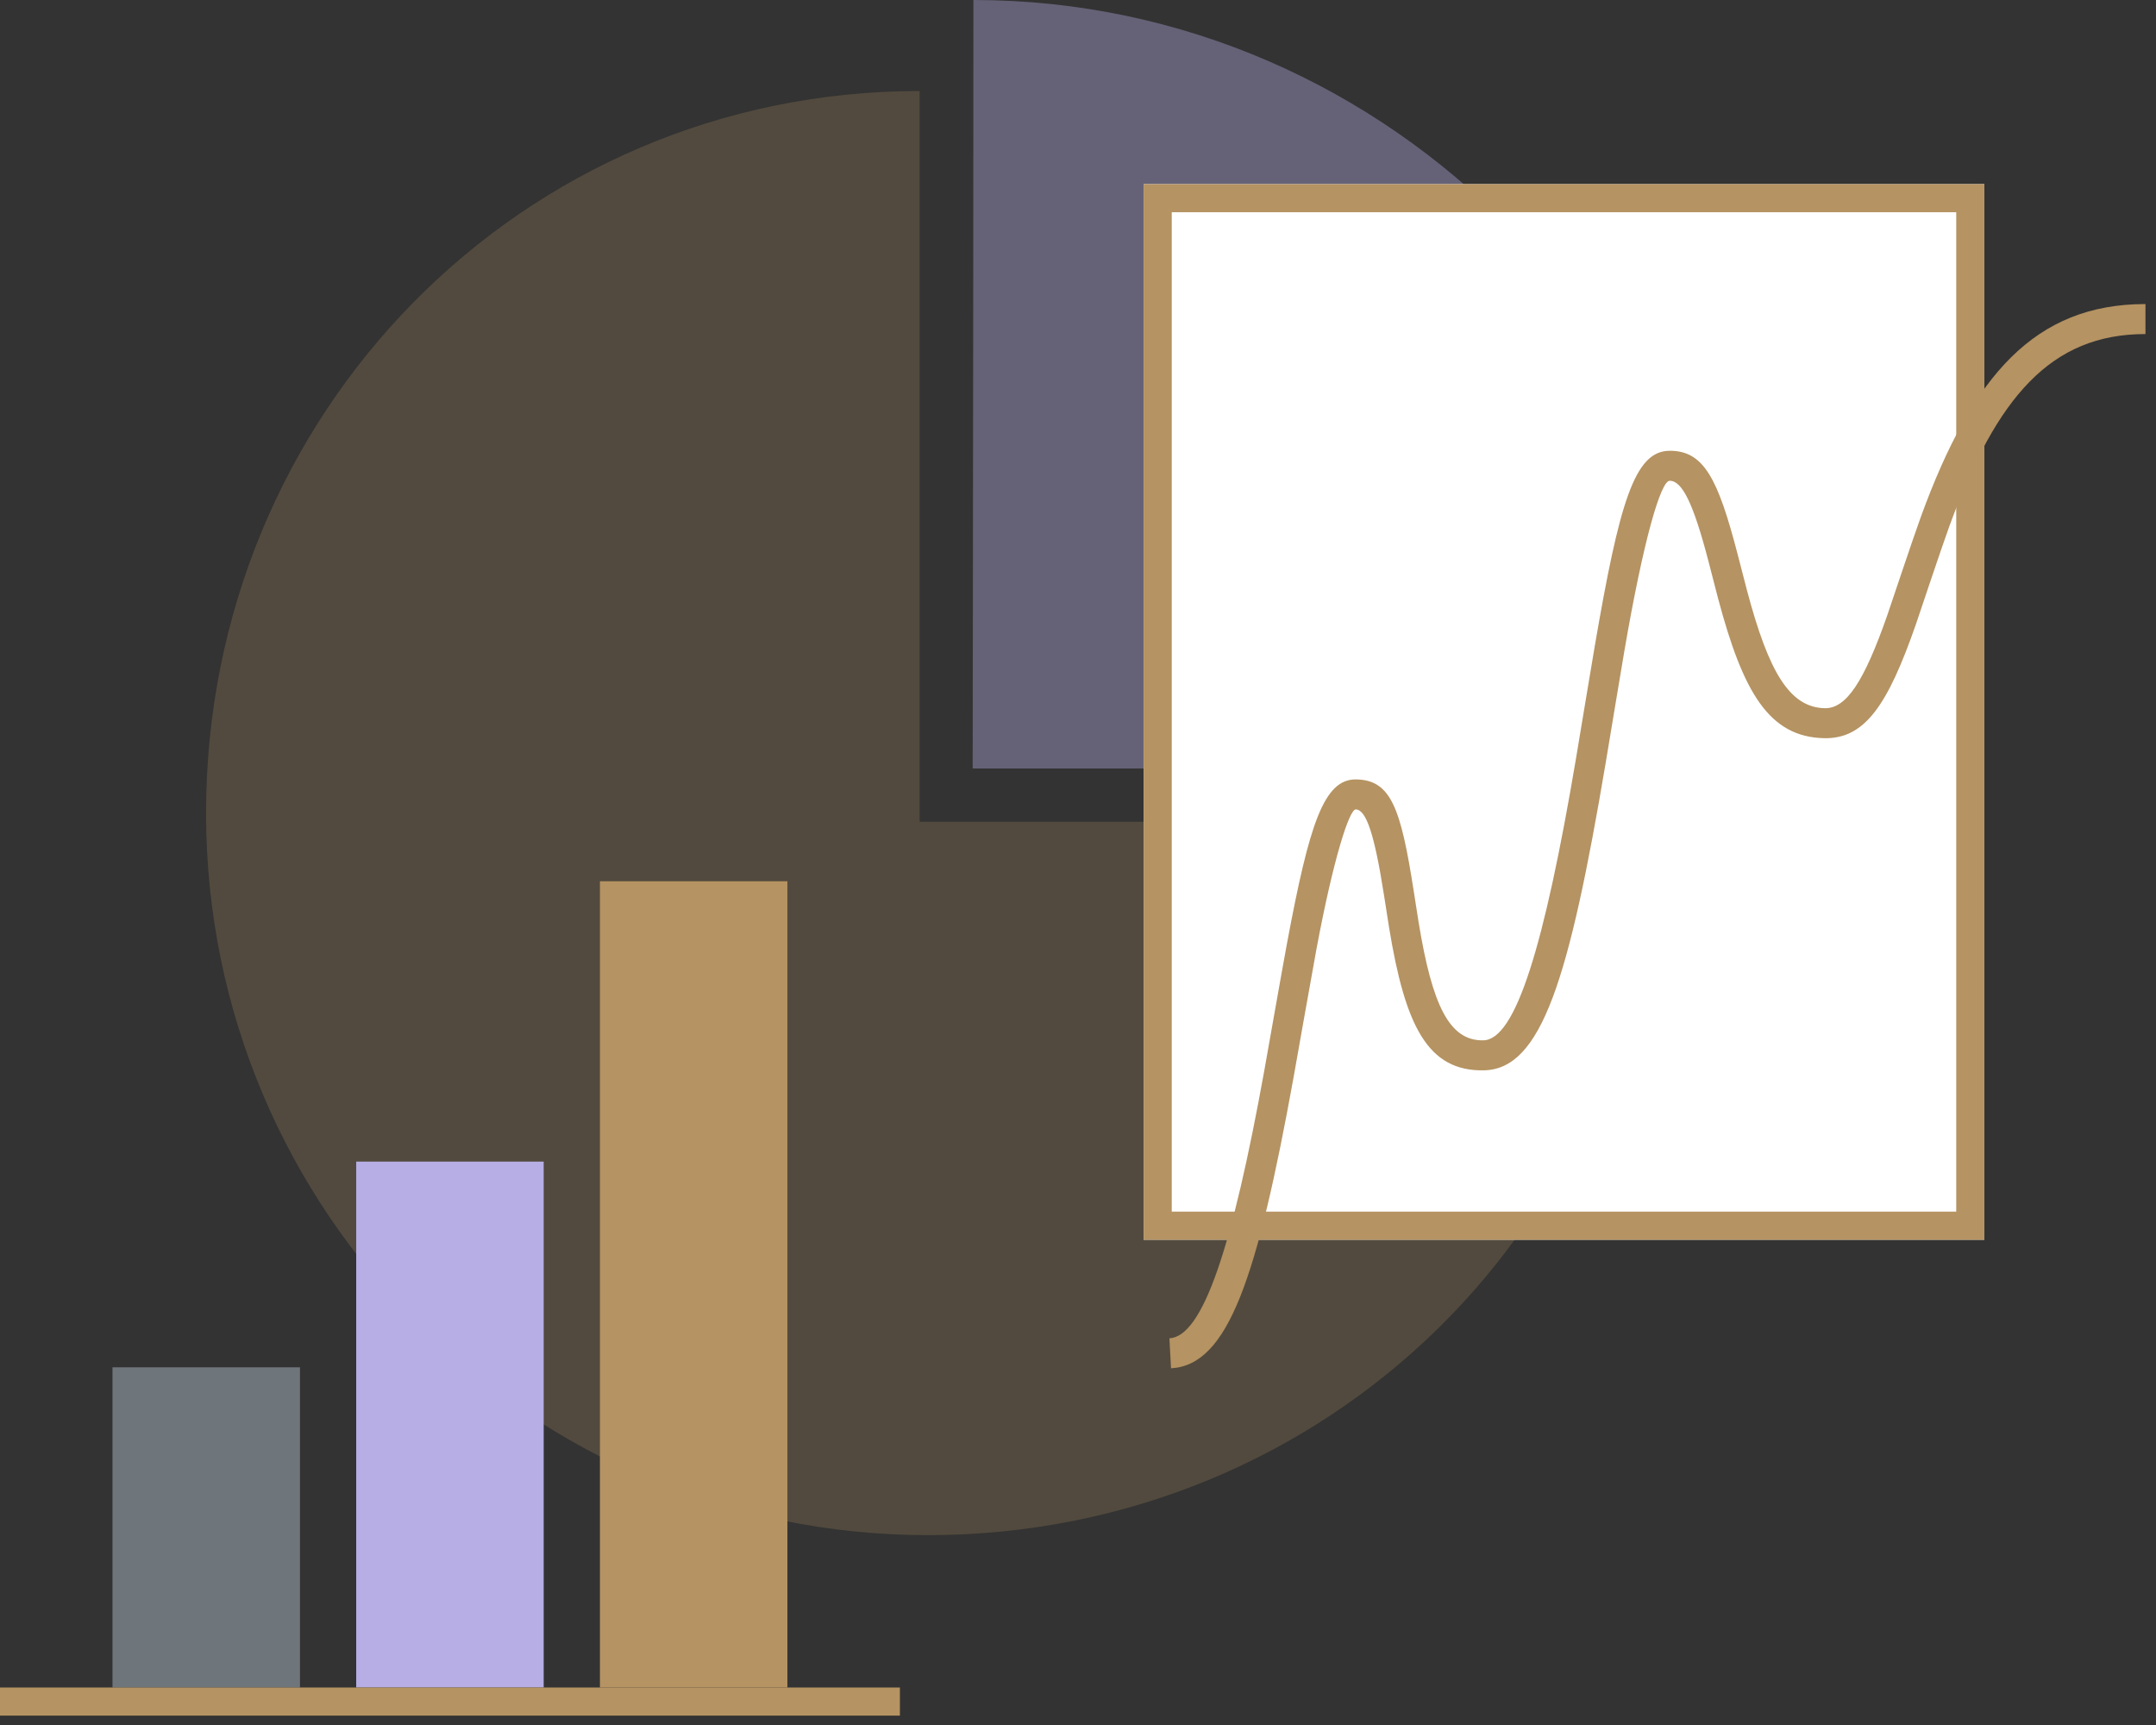 <?xml version="1.0" encoding="UTF-8"?>
<svg width="115px" height="92px" viewBox="0 0 115 92" version="1.1" xmlns="http://www.w3.org/2000/svg" xmlns:xlink="http://www.w3.org/1999/xlink">
    <rect x="0" y="0" width="115" height="92" fill="#333333" stroke="none"/>
    <!-- Generator: Sketch 50 (54983) - http://www.bohemiancoding.com/sketch -->
    <title>ROI</title>
    <desc>Created with Sketch.</desc>
    <defs></defs>
    <g id="Page-1" stroke="none" stroke-width="1" fill="none" fill-rule="evenodd">
        <g id="Homepage-1920" transform="translate(-903, -1312)">
            <g id="Change-Your-Organization-for-Good" transform="translate(440, 1088)">
                <g id="Drive-results" transform="translate(400, 224)">
                    <g id="ROI" transform="translate(63, 0)">
                        <g id="Group-33" transform="translate(10.655, 0)">
                            <path d="M38.398,4.854 C17.129,4.854 0.336,22.095 0.336,43.364 C0.336,64.632 17.578,81.874 38.846,81.874 C60.115,81.874 77.356,65.093 77.356,43.825 L38.398,43.825 L38.398,4.854 Z" id="Oval-23" fill="#B59362" opacity="0.24"></path>
                            <path d="M81.692,40.985 C81.692,18.637 63.613,0 41.265,0 C41.265,7.845 41.252,21.506 41.227,40.985 L81.692,40.985 Z" id="Oval-23" fill="#B6AEE5" opacity="0.38"></path>
                        </g>
                        <polygon id="Rectangle-62" fill="#FFFFFF" fill-rule="nonzero" points="61 9.819 105.845 9.819 105.845 66.12 61 66.12"></polygon>
                        <path d="M62.5,11.319 L62.5,64.62 L104.345,64.62 L104.345,11.319 L62.5,11.319 Z M61,9.819 L105.845,9.819 L105.845,66.12 L61,66.12 L61,9.819 Z" id="Rectangle-62" fill="#B59362" fill-rule="nonzero"></path>
                        <path d="M62.462,72.975 L62.376,71.377 C64.155,71.282 65.72,66.586 67.431,57.131 C67.542,56.518 68.4,51.642 68.646,50.323 C69.842,43.927 70.615,41.539 72.342,41.569 C74.193,41.602 74.719,43.093 75.41,47.541 C75.537,48.366 75.602,48.78 75.67,49.198 C76.397,53.639 77.317,55.524 79.123,55.484 C80.839,55.447 82.363,50.527 84.067,40.43 C84.177,39.782 84.869,35.591 85.068,34.435 C86.381,26.799 87.185,24.064 89.039,24.042 C90.885,24.02 91.638,25.539 92.686,29.567 C92.696,29.603 93.073,31.073 93.187,31.501 C94.341,35.844 95.457,37.73 97.332,37.771 C98.477,37.795 99.426,36.365 100.671,32.802 C100.779,32.494 102.043,28.696 102.474,27.519 C105.208,20.036 108.534,16.216 114.438,16.216 L114.438,17.816 C109.407,17.816 106.505,21.15 103.976,28.068 C103.556,29.219 102.296,33.002 102.182,33.33 C100.693,37.588 99.479,39.418 97.297,39.37 C94.372,39.306 92.98,36.953 91.64,31.912 C91.525,31.476 91.146,30 91.138,29.97 C90.324,26.843 89.725,25.634 89.058,25.642 C88.585,25.647 87.662,28.786 86.645,34.706 C86.447,35.856 85.755,40.044 85.645,40.696 C83.691,52.27 82.221,57.017 79.158,57.084 C76.145,57.15 74.949,54.7 74.091,49.456 C74.021,49.031 73.956,48.61 73.829,47.786 C73.309,44.44 72.864,43.179 72.314,43.169 C71.972,43.163 71.121,45.791 70.219,50.617 C69.975,51.926 69.118,56.795 69.006,57.416 C67.059,68.171 65.512,72.812 62.462,72.975 Z" id="Path-25" fill="#B59362" fill-rule="nonzero"></path>
                        <g id="Group-74" transform="translate(0, 47)">
                            <rect id="Rectangle-56" fill="#B59362" x="32" y="0" width="10" height="43"></rect>
                            <rect id="Rectangle-56" fill="#B6AEE5" x="19" y="14.952" width="10" height="28.048"></rect>
                            <rect id="Rectangle-56" fill="#6F767B" x="6" y="25.923" width="10" height="17.077"></rect>
                            <polygon id="Rectangle-63" fill="#B59362" points="0 43 48 43 48 44.5 0 44.5"></polygon>
                        </g>
                    </g>
                </g>
            </g>
        </g>
    </g>
</svg>